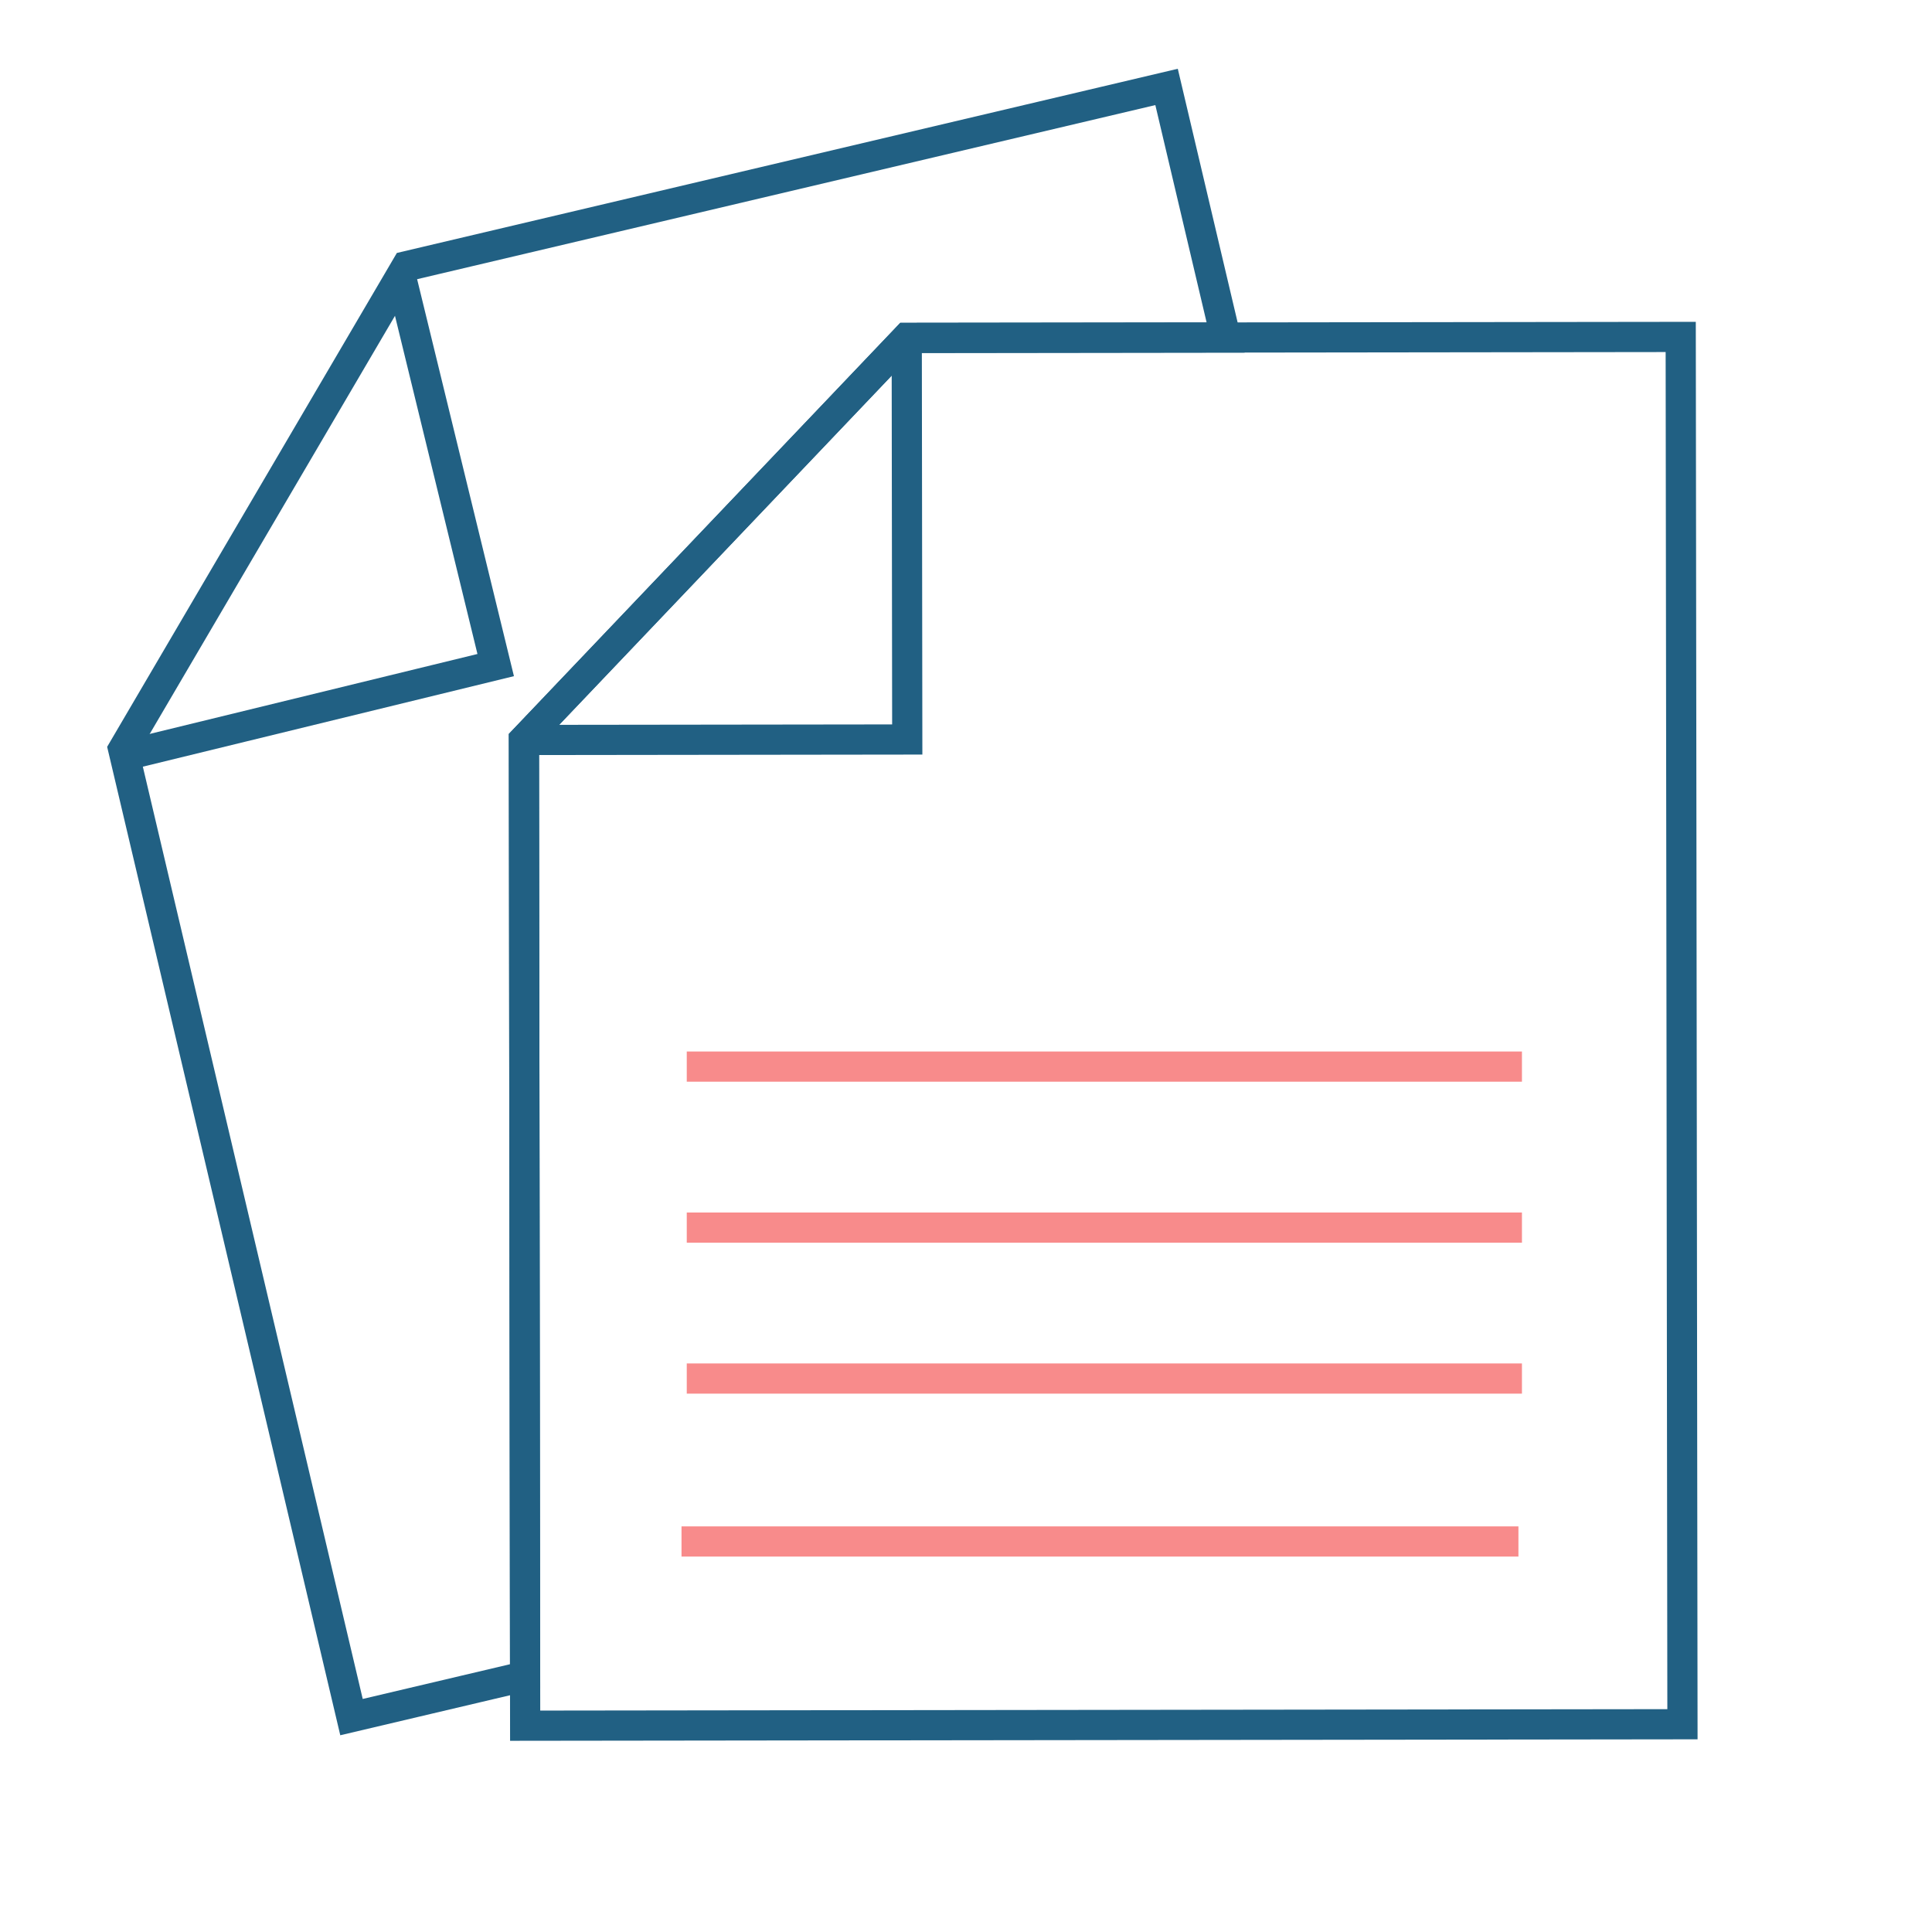 <?xml version="1.0" encoding="UTF-8"?><svg width="128" height="128" viewBox="0 0 128 128" fill="none" xmlns="http://www.w3.org/2000/svg">
<path d="M111.467 114.235L34.793 114.331L34.711 49.025L60.074 22.387L111.352 22.323L111.362 30.408L111.453 103.002L111.467 114.235Z" stroke="#216083" stroke-width="2"/>
<path d="M81.204 22.361L60.075 22.387L34.711 49.025L34.789 111.051L23.288 113.763L8.164 49.64L26.939 17.634L77.288 5.759L81.204 22.361Z" stroke="#216083" stroke-width="2"/>
<path d="M26.537 18.214L32.841 44.063L8.168 50.081" stroke="#216083" stroke-width="2"/>
<path d="M60.074 22.387L60.108 48.993L34.711 49.025" stroke="#216083" stroke-width="2"/>
<path d="M45.5 81.332H100.833" stroke="#F88B8B" stroke-width="2"/>
<path d="M45.5 70.665H100.833" stroke="#F88B8B" stroke-width="2"/>
<path d="M45.5 91.332H100.833" stroke="#F88B8B" stroke-width="2"/>
<path d="M45.152 102.127H100.6" stroke="#F88B8B" stroke-width="2"/>
</svg>
